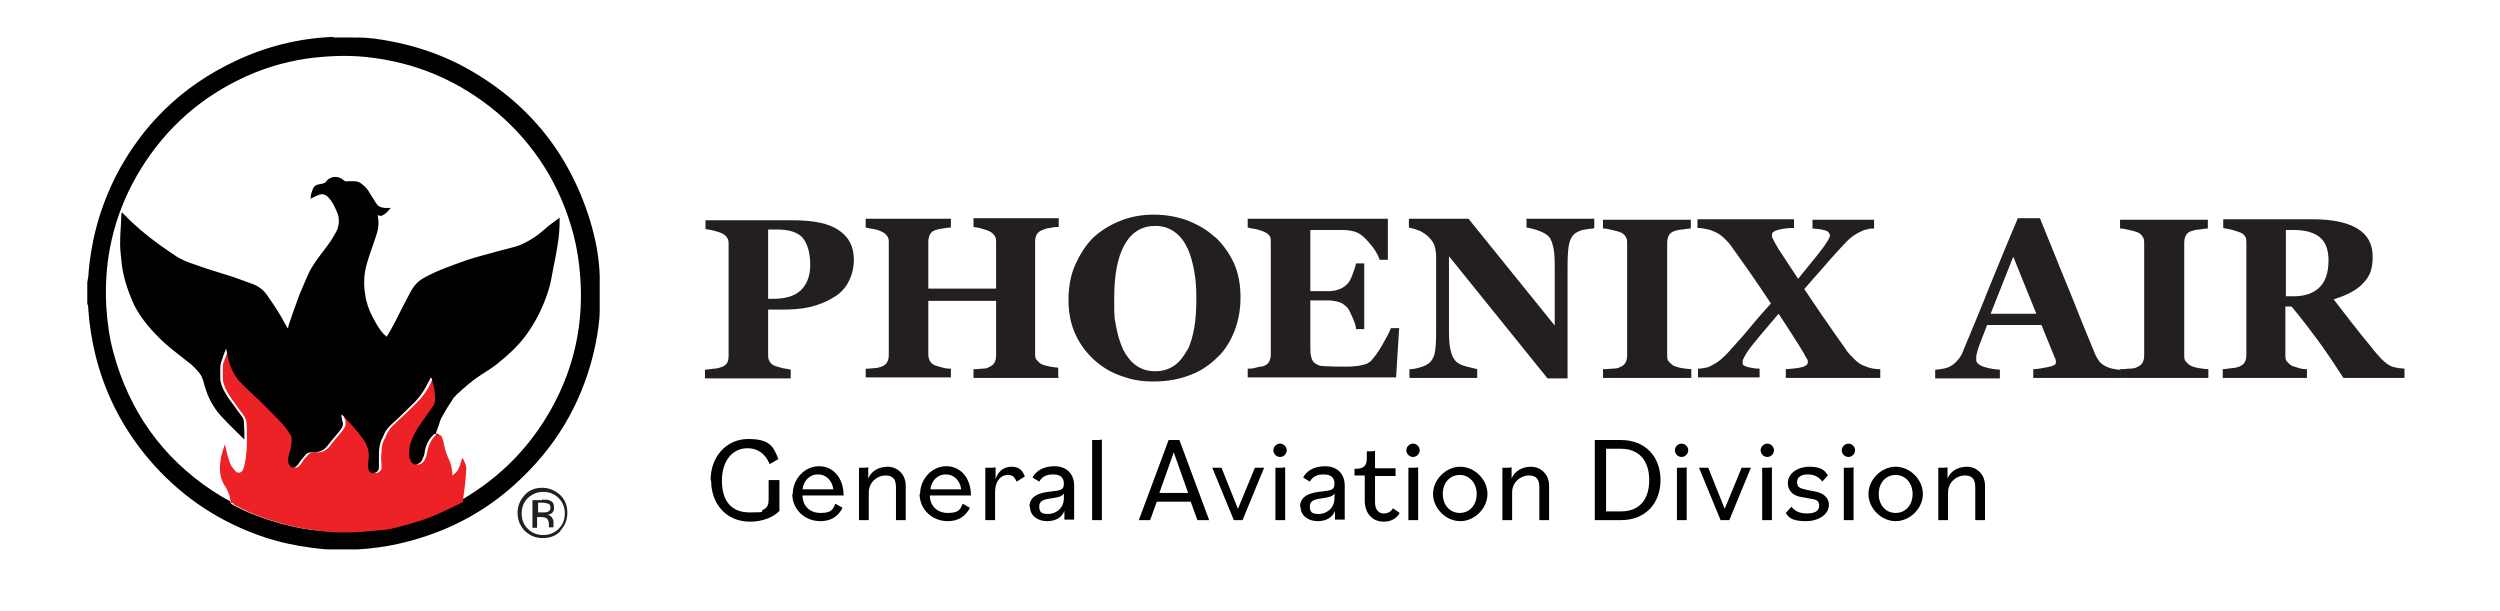 <?xml version="1.0" encoding="UTF-8"?>
<svg xmlns="http://www.w3.org/2000/svg" version="1.1" viewBox="0 0 486.9 119">
  <defs>
    <style>
      .cls-1 {
        fill: #eb2227;
      }

      .cls-2 {
        fill: #010101;
      }

      .cls-3 {
        fill: #231f20;
      }

      .cls-4 {
        fill: #ec2227;
      }
    </style>
  </defs>
  <!-- Generator: Adobe Illustrator 28.6.0, SVG Export Plug-In . SVG Version: 1.2.0 Build 709)  -->
  <g>
    <g id="Layer_1">
      <g>
        <path class="cls-2" d="M138.4,93.5c0-4.6,3.1-8,7.3-8s4.9,1.4,5.9,3.9l-1.7,1c-.9-2.2-2.5-3.1-4.3-3.1-3,0-5,2.5-5,6.3s1.7,6.2,5.4,6.2,1.9-.2,2.6-.5c.9-.4,1.1-1.1,1.1-2v-3.8h2.1v6c-1.2,1.3-3.4,2.1-5.7,2.1-4.8,0-7.6-3.6-7.6-8Z"/>
        <path class="cls-2" d="M154.4,96.2c0-2.9,2.3-5.4,5.1-5.4s4.8,2.3,4.8,5.7h-8c0,1.9,1.3,3.4,3.5,3.4s2.4-.7,2.9-1.8l1.4.8c-.8,1.6-2.2,2.6-4.3,2.6-3.2,0-5.5-2.4-5.5-5.3ZM156.3,95.3h6c-.2-1.6-1.3-2.9-3-2.9s-2.8,1.3-3,2.9Z"/>
        <path class="cls-2" d="M167.2,91.1h.6c.7,0,1,0,1.3-.1v2.2c.6-1.5,2.1-2.3,3.8-2.3s3.5,1.3,3.5,3.7v6.7h-1.9v-6.4c0-1.7-.7-2.3-2.1-2.3s-3.2,1.2-3.2,3.3v5.4h-1.9v-10.2Z"/>
        <path class="cls-2" d="M179.2,96.2c0-2.9,2.3-5.4,5.1-5.4s4.8,2.3,4.8,5.7h-8c0,1.9,1.3,3.4,3.5,3.4s2.4-.7,2.9-1.8l1.4.8c-.8,1.6-2.2,2.6-4.3,2.6-3.2,0-5.5-2.4-5.5-5.3ZM181.2,95.3h6c-.2-1.6-1.3-2.9-3-2.9s-2.8,1.3-3,2.9Z"/>
        <path class="cls-2" d="M192,91.1h.6c.7,0,1,0,1.3-.1v2.3c.5-1.6,1.7-2.4,3.1-2.4s2.1.6,2.6,1.9l-1.6,1c-.4-.9-.8-1.3-1.7-1.3-1.4,0-2.5,1.2-2.5,3.3v5.5h-1.9v-10.2Z"/>
        <path class="cls-2" d="M200.5,98.7c0-2.3,2.3-2.8,4.4-3,1.7-.2,2.3-.3,2.3-1.5s-.7-1.8-2.1-1.8-2.2.5-2.7,1.4l-1.3-.8c.7-1.4,2.3-2.2,4.3-2.2s3.8,1.2,3.8,3.8v6.6h-1.9v-1.7c-.5,1.3-1.7,2-3.4,2s-3.3-1-3.3-2.8ZM207.2,97v-.9c-.4.6-.9.7-2.1.9-1.3.2-2.7.3-2.7,1.6s.6,1.5,1.8,1.5,3-.9,3-3.1Z"/>
        <path class="cls-2" d="M212.7,85.7h.6c.7,0,1,0,1.3-.1v15.7h-1.9v-15.6Z"/>
        <path class="cls-2" d="M227.6,85.7h2.1l5.8,15.6h-2.3l-1.3-3.6h-6.6l-1.3,3.6h-2.2l5.8-15.6ZM225.8,96h5.6l-2.8-7.9-2.8,7.9Z"/>
        <path class="cls-2" d="M235.9,91.1h2l3.2,8,3.3-8h1.8l-4.2,10.2h-1.7l-4.2-10.2Z"/>
        <path class="cls-2" d="M248,87.7c0-.7.6-1.3,1.3-1.3s1.3.6,1.3,1.3-.6,1.3-1.3,1.3-1.3-.6-1.3-1.3ZM248.4,91.1h.6c.7,0,1,0,1.3-.1v10.3h-1.9v-10.2Z"/>
        <path class="cls-2" d="M253.2,98.7c0-2.3,2.3-2.8,4.4-3,1.7-.2,2.3-.3,2.3-1.5s-.7-1.8-2.1-1.8-2.2.5-2.7,1.4l-1.3-.8c.7-1.4,2.3-2.2,4.3-2.2s3.8,1.2,3.8,3.8v6.6h-1.9v-1.7c-.5,1.3-1.7,2-3.4,2s-3.3-1-3.3-2.8ZM259.9,97v-.9c-.4.6-.9.7-2.1.9-1.3.2-2.7.3-2.7,1.6s.6,1.5,1.8,1.5,3-.9,3-3.1Z"/>
        <path class="cls-2" d="M265.8,97.4v-4.8h-2v-1.3h.3c1.7,0,2.1-.8,2.1-2.1v-1.3h.3c.7,0,1,0,1.3-.1v3.4h4v1.5h-4v5.1c0,1.6.8,2.2,1.7,2.2s1.4-.4,1.8-1l1.3.9c-.6,1.1-1.7,1.7-3.1,1.7-2.2,0-3.7-1.6-3.7-4.1Z"/>
        <path class="cls-2" d="M273.9,87.7c0-.7.6-1.3,1.3-1.3s1.3.6,1.3,1.3-.6,1.3-1.3,1.3-1.3-.6-1.3-1.3ZM274.3,91.1h.6c.7,0,1,0,1.3-.1v10.3h-1.9v-10.2Z"/>
        <path class="cls-2" d="M279.1,96.2c0-2.8,2.5-5.3,5.3-5.3s5.3,2.5,5.3,5.3-2.5,5.3-5.3,5.3-5.3-2.5-5.3-5.3ZM287.6,96.2c0-2.1-1.4-3.7-3.3-3.7s-3.3,1.5-3.3,3.7,1.4,3.7,3.3,3.7,3.3-1.5,3.3-3.7Z"/>
        <path class="cls-2" d="M292.5,91.1h.6c.7,0,1,0,1.3-.1v2.2c.6-1.5,2.1-2.3,3.8-2.3s3.5,1.3,3.5,3.7v6.7h-1.9v-6.4c0-1.7-.7-2.3-2.1-2.3s-3.2,1.2-3.2,3.3v5.4h-1.9v-10.2Z"/>
        <path class="cls-2" d="M310.6,85.7h5.1c4.7,0,7.7,3.2,7.7,7.8s-3,7.8-7.7,7.8h-5.1v-15.6ZM312.8,87.3v12.3h2.9c3.6,0,5.5-2.3,5.5-6.1s-2-6.1-5.5-6.1h-2.9Z"/>
        <path class="cls-2" d="M326.2,87.7c0-.7.6-1.3,1.3-1.3s1.3.6,1.3,1.3-.6,1.3-1.3,1.3-1.3-.6-1.3-1.3ZM326.6,91.1h.6c.7,0,1,0,1.3-.1v10.3h-1.9v-10.2Z"/>
        <path class="cls-2" d="M330.7,91.1h2l3.2,8,3.3-8h1.8l-4.2,10.2h-1.7l-4.2-10.2Z"/>
        <path class="cls-2" d="M342.9,87.7c0-.7.6-1.3,1.3-1.3s1.3.6,1.3,1.3-.6,1.3-1.3,1.3-1.3-.6-1.3-1.3ZM343.2,91.1h.6c.7,0,1,0,1.3-.1v10.3h-1.9v-10.2Z"/>
        <path class="cls-2" d="M347.8,99.9l1.1-1.2c.6.7,1.4,1.3,3,1.3s2.4-.5,2.4-1.5-.5-1.2-1.8-1.4l-1.7-.3c-1.8-.3-2.6-1.4-2.6-2.7,0-1.9,1.9-3.2,4.2-3.2s3,.7,3.6,1.7l-1.1,1.2c-.5-.8-1.5-1.4-2.8-1.4s-2.1.5-2.1,1.5.5,1.2,1.9,1.5l1.5.3c1.9.3,2.8,1.4,2.8,2.6,0,1.9-2,3.2-4.5,3.2s-3.3-.6-3.9-1.6Z"/>
        <path class="cls-2" d="M358.7,87.7c0-.7.6-1.3,1.3-1.3s1.3.6,1.3,1.3-.6,1.3-1.3,1.3-1.3-.6-1.3-1.3ZM359.1,91.1h.6c.7,0,1,0,1.3-.1v10.3h-1.9v-10.2Z"/>
        <path class="cls-2" d="M363.9,96.2c0-2.8,2.5-5.3,5.3-5.3s5.3,2.5,5.3,5.3-2.5,5.3-5.3,5.3-5.3-2.5-5.3-5.3ZM372.5,96.2c0-2.1-1.4-3.7-3.3-3.7s-3.3,1.5-3.3,3.7,1.4,3.7,3.3,3.7,3.3-1.5,3.3-3.7Z"/>
        <path class="cls-2" d="M377.4,91.1h.6c.7,0,1,0,1.3-.1v2.2c.6-1.5,2.1-2.3,3.8-2.3s3.5,1.3,3.5,3.7v6.7h-1.9v-6.4c0-1.7-.7-2.3-2.1-2.3s-3.2,1.2-3.2,3.3v5.4h-1.9v-10.2Z"/>
      </g>
      <g>
        <path class="cls-3" d="M166.3,50.5c0,1.7-.4,3.2-1.1,4.5-.7,1.3-1.7,2.3-3,3-1.3.8-2.8,1.4-4.5,1.8-1.7.4-3.5.5-5.6.5h-2.5v8.7c0,.5,0,1,.3,1.4.2.4.6.7,1.1.9.3.1.8.2,1.4.4.7.1,1.2.2,1.6.3v1.7h-16.7v-1.7c.4,0,1-.1,1.7-.2.7,0,1.2-.2,1.5-.3.6-.2.9-.5,1.1-.8.2-.3.3-.8.3-1.4v-21.7c0-.5,0-.9-.3-1.3-.2-.4-.6-.7-1.1-.9-.4-.2-.9-.3-1.6-.5s-1.2-.2-1.5-.3v-1.7h17c4,0,7,.6,8.9,1.9,2,1.3,3,3.2,3,5.8ZM157.8,51.6c0-2.3-.5-4-1.4-5.2-.9-1.1-2.6-1.7-5-1.7h-1.8v13.5h.9c2.4,0,4.2-.5,5.4-1.6,1.2-1.1,1.9-2.8,1.9-5Z"/>
        <path class="cls-3" d="M206.2,73.6h-16.6v-1.7c.4,0,.9,0,1.6-.1.7,0,1.2-.1,1.4-.3.5-.2.9-.5,1.1-.9.2-.4.3-.8.3-1.4v-10.6h-13.2v10.4c0,.5.1.9.3,1.3.2.4.6.7,1.1.9.3.1.7.2,1.4.4s1.2.2,1.6.2v1.7h-16.6v-1.7c.4,0,.9,0,1.6-.1.7,0,1.2-.2,1.5-.3.5-.2.9-.5,1.1-.9.2-.4.3-.8.3-1.4v-21.8c0-.5,0-.9-.3-1.3-.2-.3-.6-.7-1.1-.9-.4-.2-1-.4-1.6-.5s-1.2-.2-1.5-.3v-1.7h16.6v1.7c-.4,0-1,.1-1.6.2-.6.1-1.1.2-1.4.3-.6.2-.9.5-1.1.9-.2.4-.3.9-.3,1.3v9.2h13.2v-9c0-.5,0-.9-.3-1.3s-.6-.7-1.1-.9c-.4-.2-.9-.3-1.5-.5s-1.1-.2-1.5-.3v-1.7h16.6v1.7c-.5,0-1,0-1.6.2-.6,0-1.1.2-1.6.4-.5.2-.9.5-1.1.9s-.3.8-.3,1.3v21.8c0,.5,0,1,.3,1.3s.6.7,1.1.9c.3.1.9.3,1.5.4.7.1,1.2.2,1.6.2v1.7Z"/>
        <path class="cls-3" d="M236.7,46.2c1.5,1.4,2.7,3.1,3.6,5,.9,2,1.3,4.2,1.3,6.7s-.4,4.4-1.1,6.4c-.8,2-1.8,3.8-3.3,5.2-1.5,1.5-3.2,2.7-5.3,3.5-2,.8-4.4,1.3-7.2,1.3s-4.4-.4-6.4-1.1c-2-.7-3.8-1.8-5.3-3.2-1.5-1.4-2.7-3-3.6-5-.9-2-1.3-4.2-1.3-6.6s.4-4.8,1.3-6.8c.9-2,2-3.8,3.5-5.3,1.5-1.4,3.3-2.5,5.3-3.3s4.2-1.2,6.5-1.2,4.5.4,6.5,1.1c2,.8,3.8,1.8,5.2,3.1ZM231.2,68.3c.7-1.3,1.1-2.8,1.4-4.5s.4-3.6.4-5.7-.1-3.5-.4-5.2c-.3-1.7-.7-3.2-1.3-4.5-.6-1.3-1.4-2.4-2.5-3.2s-2.3-1.2-3.8-1.2c-2.6,0-4.6,1.2-6,3.7-1.4,2.5-2,6-2,10.5s.1,3.7.4,5.5c.3,1.7.8,3.2,1.4,4.5.7,1.3,1.5,2.3,2.5,3,1,.7,2.2,1.1,3.7,1.1s2.7-.4,3.7-1.1c1-.7,1.8-1.7,2.5-3Z"/>
        <path class="cls-3" d="M270.3,50.6h-1.6c-.4-1.2-1.1-2.3-2.2-3.5-1-1.2-2-1.9-3.1-2.1-.4-.1-1-.2-1.8-.2-.8,0-1.4,0-1.9,0h-4.5v11.9h3.2c.8,0,1.5,0,2.2-.3.7-.2,1.2-.5,1.8-1.1.3-.3.7-.9,1-1.8.3-.8.6-1.6.7-2.2h1.6v12.8h-1.6c0-.6-.3-1.4-.7-2.3s-.7-1.6-1-1.9c-.5-.5-1-.9-1.7-1.1-.7-.2-1.4-.3-2.3-.3h-3.2v8.9c0,.9,0,1.7.2,2.2.1.5.4,1,.8,1.2.4.3.9.5,1.5.5.6,0,1.5.1,2.6.1s1.1,0,1.8,0c.7,0,1.3,0,1.9-.1.6,0,1.2-.2,1.7-.3.5-.1.9-.4,1.2-.6.7-.7,1.5-1.8,2.3-3.2s1.4-2.5,1.7-3.3h1.6l-.6,9.6h-28.9v-1.7c.4,0,1,0,1.6-.2s1.2-.2,1.5-.3c.5-.2.9-.5,1.1-.9s.3-.8.3-1.4v-21.7c0-.5,0-1-.2-1.3s-.5-.6-1.2-.9c-.4-.2-.9-.3-1.6-.5-.7-.1-1.2-.2-1.5-.3v-1.7h27.3v7.9Z"/>
        <path class="cls-3" d="M310.4,44.5c-.4,0-1,.1-1.7.2-.8.1-1.4.4-2,.8-.5.4-.9,1.1-1.1,2-.2.9-.3,2.3-.3,4.2v22h-3.9l-19.2-23.8v14.5c0,1.8.1,3.2.4,4.1.2.9.6,1.6,1.2,2.1.4.3,1,.6,1.9.8.9.2,1.5.4,2,.5v1.7h-13.2v-1.7c.6,0,1.2-.1,1.9-.3.7-.2,1.3-.4,1.8-.8.6-.4,1-1.1,1.2-1.9.2-.8.3-2.3.3-4.3v-14.6c0-.7-.1-1.4-.3-2.1-.2-.6-.6-1.2-1.1-1.7-.5-.5-1.1-.9-1.7-1.2-.7-.3-1.4-.5-2.2-.7v-1.7h11.6l16.8,20.8v-11.6c0-1.9-.1-3.2-.4-4.1-.2-.9-.6-1.6-1.2-2-.4-.3-1-.6-1.9-.9s-1.5-.4-2-.5v-1.7h13.2v1.7Z"/>
        <path class="cls-3" d="M329.3,73.6h-17.1v-1.7c.4,0,1,0,1.7-.1.8,0,1.3-.1,1.6-.3.5-.2.9-.5,1.1-.9s.3-.8.3-1.4v-21.8c0-.5,0-.9-.3-1.3-.2-.4-.6-.7-1.1-.9-.3-.1-.9-.3-1.5-.4-.7-.2-1.3-.3-1.8-.3v-1.7h17.1v1.7c-.4,0-1,.1-1.6.2-.7,0-1.2.2-1.6.3-.6.2-.9.5-1.1.9s-.3.9-.3,1.4v21.8c0,.5,0,1,.3,1.3s.6.7,1.1.9c.3.1.8.3,1.5.4.7.1,1.3.2,1.8.2v1.7Z"/>
        <path class="cls-3" d="M366.6,73.6h-18.8v-1.7c1.8-.1,3-.3,3.5-.5.5-.2.8-.5.8-.8s0-.5-.3-.9-.4-.9-.8-1.4c-.5-.9-1.2-1.9-2-3.2-.8-1.3-1.7-2.6-2.6-4-3,3.5-5,5.9-5.8,7-.8,1.2-1.2,1.9-1.2,2.3s0,.4,0,.5.2.3.5.4c.2.1.5.2,1,.3.5.1,1.1.2,1.8.2v1.7h-12v-1.7c.6,0,1.1-.1,1.5-.2.4,0,.7-.2,1.1-.4.8-.4,1.6-.9,2.2-1.5.7-.6,1.3-1.3,2-2.1,1-1.1,2.2-2.4,3.4-3.9s2.6-3,4-4.6c-1.3-2-2.7-4-4-5.9-1.3-1.9-2.5-3.5-3.4-4.8s-1-1.3-1.7-2c-.7-.7-1.4-1.1-2.2-1.4-.4-.2-.8-.3-1.3-.4-.5-.1-1-.2-1.7-.2v-1.7h18.8v1.7c-1.5,0-2.5.2-3.2.4-.7.2-1.1.5-1.1.9s0,.5.2.8c.1.3.4.8.8,1.5.3.6.9,1.4,1.6,2.5s1.6,2.4,2.5,3.8c2.7-3.3,4.4-5.4,5.1-6.4.7-1,1.1-1.7,1.1-2s-.2-.7-.6-.9c-.4-.2-1.3-.4-2.8-.5v-1.7h12v1.7c-.6,0-1,0-1.4.2-.4,0-.8.2-1.2.4-.9.4-1.6.9-2.3,1.5-.6.6-1.3,1.3-2,2.1-1.1,1.2-2.1,2.3-3.1,3.5-1,1.1-2.2,2.5-3.6,4.1,1.8,2.6,3.2,4.8,4.5,6.6,1.2,1.8,2.4,3.4,3.5,5,.4.7,1,1.3,1.7,2,.7.7,1.4,1.2,2.1,1.4.3.1.7.3,1.2.4.4.1,1,.2,1.8.2v1.7Z"/>
        <path class="cls-3" d="M412.8,73.6h-16.8v-1.7c.8,0,1.7-.2,2.8-.4,1.1-.2,1.6-.5,1.6-.8s0-.2,0-.4c0-.1,0-.3-.2-.6l-2.6-6.4h-10.6c-.2.6-.5,1.3-.8,2.1-.3.8-.6,1.5-.8,2.1-.3.8-.4,1.4-.5,1.8,0,.4,0,.6,0,.8,0,.5.4.9,1.1,1.2.7.3,1.9.6,3.5.7v1.7h-12.6v-1.7c.5,0,1-.1,1.6-.2.6-.1,1.1-.3,1.4-.5.6-.3,1.1-.8,1.5-1.3.4-.5.8-1.1,1-1.8,1.7-4.1,3.4-8.1,5-12.2,1.7-4.1,3.5-8.6,5.6-13.5h4.3c2.8,7,5.1,12.5,6.7,16.5,1.6,4.1,3,7.4,4.1,10.1.2.4.4.8.7,1.2s.7.7,1.2,1c.4.2.9.4,1.4.5.5.1,1,.2,1.5.2v1.7ZM396.6,61.1l-4.5-11.1-4.4,11.1h8.8Z"/>
        <path class="cls-3" d="M430,73.6h-17.1v-1.7c.4,0,1,0,1.7-.1.8,0,1.3-.1,1.6-.3.5-.2.9-.5,1.1-.9s.3-.8.3-1.4v-21.8c0-.5,0-.9-.3-1.3-.2-.4-.6-.7-1.1-.9-.3-.1-.9-.3-1.5-.4-.7-.2-1.3-.3-1.8-.3v-1.7h17.1v1.7c-.4,0-1,.1-1.6.2-.7,0-1.2.2-1.6.3-.6.2-.9.5-1.1.9s-.3.9-.3,1.4v21.8c0,.5,0,1,.3,1.3s.6.7,1.1.9c.3.1.8.3,1.5.4.7.1,1.3.2,1.8.2v1.7Z"/>
        <path class="cls-3" d="M468.2,73.6h-11.8c-2-3.1-3.7-5.6-5.1-7.5-1.4-1.9-3-4-5-6.4h-1.2v9.4c0,.5,0,1,.3,1.3s.6.7,1.1.9c.3.1.7.2,1.3.4s1.1.2,1.5.2v1.7h-16.4v-1.7c.4,0,1-.1,1.7-.2.7,0,1.2-.2,1.5-.3.5-.2.9-.5,1.1-.9s.3-.8.3-1.4v-21.7c0-.5,0-1-.2-1.3-.2-.3-.5-.7-1.2-.9-.5-.2-1-.3-1.6-.5-.6-.1-1.1-.2-1.5-.3v-1.7h17.3c3.9,0,6.8.6,8.8,1.8s3,3,3,5.5-.6,3.9-1.9,5.2c-1.2,1.3-3.1,2.3-5.7,3.1,1,1.3,2.1,2.7,3.4,4.4,1.3,1.7,2.7,3.4,4.1,5.1.4.6,1.1,1.3,1.8,2.1.8.8,1.5,1.3,2.1,1.5.3.1.8.2,1.3.3.5,0,.9.1,1.1.1v1.7ZM453.5,50.7c0-2.1-.6-3.6-1.7-4.5-1.1-.9-2.8-1.4-4.9-1.4h-1.7v12.9h1.6c2.1,0,3.8-.6,4.9-1.7,1.2-1.1,1.8-2.9,1.8-5.3Z"/>
      </g>
      <g>
        <path class="cls-2" d="M64.9,7.3h4.2c.1.1.2,0,.4,0,2.2,0,4.3.3,6.4.7,4.8.9,9.4,2.4,13.7,4.6,12.6,6.6,21.1,16.7,25.3,30.3,1.1,3.6,1.8,7.2,1.9,10.9,0,.1,0,.2,0,.3v5.9c0,.1,0,.2,0,.4,0,2.2-.4,4.4-.8,6.6-2.1,10.1-6.8,18.8-14.3,26-4.7,4.6-10.1,8.1-16.2,10.5-5.1,2-10.4,3.2-15.8,3.5-.1,0-.3,0-.4,0h-5.1c0,0-.1,0-.2,0-1.1,0-2.1-.2-3.2-.3-3.2-.4-6.4-1.1-9.4-2.1-8.3-2.8-15.4-7.4-21.3-13.9-5.6-6.2-9.5-13.4-11.5-21.5-.7-2.9-1.2-5.9-1.4-8.9,0-.4,0-.8-.2-1.1v-4.2c.1-.4.1-.8.2-1.1.1-1.7.3-3.4.6-5.1.8-5,2.4-9.7,4.6-14.2,5.2-10.2,13-17.8,23.4-22.7,5.9-2.8,12.2-4.4,18.8-4.7.1,0,.3,0,.4,0ZM44.9,97.9c.1.3.4.3.6.5,3,1.6,6.1,2.7,9.3,3.6,2.6.7,5.2,1.2,7.9,1.4,1.5.1,3,.3,4.5.2,2,0,3.9-.2,5.9-.4.8,0,1.7-.1,2.5-.3,2.2-.4,4.3-1.1,6.4-1.8,2.6-.8,5-2.1,7.4-3.3.1,0,.3-.1.3-.3.1,0,.2-.1.3-.2,7.5-4.4,13.3-10.3,17.5-17.9,4.4-8,6.2-16.5,5.5-25.6-.2-2.7-.6-5.4-1.3-8.1-2.5-9.5-7.5-17.5-14.9-23.8-7.4-6.2-15.9-9.8-25.5-10.8-3.8-.4-7.7-.2-11.5.3-4.7.7-9.2,2.1-13.4,4.2-8.5,4.2-15.1,10.5-19.8,18.7-4.5,7.9-6.4,16.4-5.9,25.4.2,3.1.6,6.1,1.4,9,3.1,11.4,9.5,20.4,19.3,26.9,1.1.7,2.2,1.4,3.4,2Z"/>
        <path class="cls-1" d="M69.6,107.1h.2c-.2,0-.4,0-.6,0,.1,0,.3,0,.4,0Z"/>
        <path class="cls-4" d="M44.9,97.9c0-1.1-.4-2.1-1-3.1-1-1.4-1.2-3-1-4.7.1-1.1.4-2.2.8-3.2,0-.1,0-.2.1-.3,0,0,0,0,0,0,.1,0,0,.2.1.3.2,1.1.5,2.2.9,3.3.2.6.6,1,1,1.5.6.7,1.4.3,1.6-.4.2-.6.3-1.1.4-1.7.2-1.3.3-2.6.3-4,0,0,0,0,0-.1,0-1.1,0-2.1-.1-3.2,0-.4-.2-.8-.4-1.2-.5-.7-1.1-1.4-1.6-2.2-.9-1.2-1.8-2.4-2.3-3.8-.2-.5-.3-1-.3-1.5,0-.6,0-1.3,0-1.9,0-.5,0-1,.3-1.5.2-.6.5-1.3.7-1.9,0,0,0-.2.2-.3,0,.4.1.8.2,1.3.3,1.7,1,3.3,2.1,4.7.7.9,1.6,1.7,2.5,2.5,1.9,1.7,3.6,3.5,5.4,5.3.8.8,1.5,1.8,2.2,2.8.2.3.3.7.3,1.1,0,.8-.1,1.6-.4,2.4,0,.3-.2.5-.2.8-.1.6-.1,1.2.2,1.7.3.5.9.6,1.3.2.2-.2.4-.4.6-.7.3-.5.7-1,1.1-1.4.3-.4.7-.6,1.2-.6.3,0,.5,0,.8,0,1,0,1.8-.5,2.4-1.3.8-1.1,1.8-2.1,2.6-3.2.2-.3.4-.6.4-1,0-.4,0-.8-.2-1.1,0-.3-.2-.5-.1-.8.4.3.6.6.9.9,1.1,1.2,2.1,2.4,3.1,3.6.9,1.2,1.5,2.6,1.3,4.1,0,.6,0,1.2-.1,1.7,0,.5.2,1,.6,1.1.7.2,1.5-.3,1.5-1,0-.3,0-.5,0-.8-.1-.8-.1-1.5,0-2.3,0-.9.2-1.9.7-2.7.1-.2.2-.5.3-.7.4-.8.9-1.5,1.5-2,1.4-1.3,2.8-2.6,4.2-4,1.3-1.3,2.4-2.8,3.1-4.5,0-.2.2-.4.3-.6.2.3.2.5.3.8.3.9.5,1.9.5,2.8,0,.8,0,1.5-.5,2.2-.2.2-.3.5-.5.7-.7,1-1.4,2-2.1,3-.7,1-1.2,2.1-1.6,3.2-.3.8-.4,1.7-.3,2.5,0,.5.2.9.4,1.3.2.4.8.6,1.2.4.4-.2.8-.5,1-1,.2-.4.3-.9.4-1.3.2-1.3.7-2.4,1.6-3.3.4-.4.4-.5.9,0,0,0,.1,0,.2,0,.3.6.5,1.2.6,1.9.2,1,.5,1.9.9,2.7.4.8.6,1.7.7,2.7,0,.1,0,.3,0,.5.4-.3.8-.6,1.1-1.1.3-.6.5-1.2.7-1.9,0-.1,0-.2.2-.4.4.8.8,1.5.7,2.4-.1,1.8-.3,3.6-.6,5.5,0,.2,0,.3,0,.5,0,.1-.2.2-.3.3-2.4,1.2-4.8,2.4-7.4,3.3-2.1.7-4.2,1.3-6.4,1.8-.8.2-1.7.2-2.5.3-2,.2-3.9.4-5.9.4-1.5,0-3,0-4.5-.2-2.7-.3-5.3-.7-7.9-1.4-3.2-.9-6.4-2-9.3-3.6-.2-.1-.5-.2-.6-.5Z"/>
        <path class="cls-2" d="M85.4,84.8c0,0-.1,0-.2,0-.5-.4-.5-.4-.9,0-.9.9-1.4,2-1.6,3.3,0,.4-.2.9-.4,1.3-.2.5-.5.8-1,1-.4.2-.9,0-1.2-.4-.2-.4-.4-.8-.4-1.3,0-.9,0-1.7.3-2.5.4-1.1.9-2.2,1.6-3.2.7-1,1.4-2,2.1-3,.2-.2.3-.5.5-.7.5-.6.6-1.4.5-2.2,0-1-.2-1.9-.5-2.8,0-.2,0-.5-.3-.8-.1.2-.2.4-.3.6-.8,1.7-1.8,3.2-3.1,4.5-1.4,1.3-2.7,2.7-4.2,4-.6.6-1.2,1.2-1.5,2-.1.2-.2.5-.3.7-.5.8-.6,1.7-.7,2.7,0,.8,0,1.5,0,2.3,0,.3,0,.5,0,.8,0,.7-.8,1.2-1.5,1-.3-.1-.6-.6-.6-1.1,0-.6,0-1.2.1-1.7.2-1.6-.4-2.9-1.3-4.1-1-1.3-2-2.5-3.1-3.6-.3-.3-.5-.6-.9-.9,0,.3,0,.6.1.8,0,.4.2.7.2,1.1,0,.4-.2.7-.4,1-.8,1.1-1.8,2.1-2.6,3.2-.6.8-1.4,1.2-2.4,1.3-.3,0-.5,0-.8,0-.5,0-.9.2-1.2.6-.4.5-.8.9-1.1,1.4-.2.3-.3.5-.6.7-.5.4-1,.3-1.3-.2-.4-.5-.3-1.1-.2-1.7,0-.3.2-.6.2-.8.3-.8.4-1.6.4-2.4,0-.4,0-.8-.3-1.1-.6-1-1.3-1.9-2.2-2.8-1.8-1.8-3.5-3.6-5.4-5.3-.9-.8-1.7-1.6-2.5-2.5-1.1-1.4-1.7-3-2.1-4.7,0-.4-.2-.8-.2-1.3-.2,0-.2.2-.2.3-.3.6-.5,1.3-.7,1.9-.2.5-.3,1-.3,1.5,0,.6,0,1.3,0,1.9,0,.5.1,1,.3,1.5.5,1.4,1.4,2.6,2.3,3.8.5.7,1.1,1.5,1.6,2.2.3.3.4.8.4,1.2.1,1.1.1,2.1.1,3.2,0,0,0,0,0,.1-1.3-1.3-2.7-2.6-4-4-1.6-1.6-2.8-3.5-3.5-5.7-.2-.6-.4-1.2-.5-1.7-.2-.6-.4-1.1-.8-1.6-.7-.8-1.4-1.6-2.3-2.2-1.9-1.5-3.8-2.9-5.5-4.6-2.1-2.1-4-4.4-5.2-7.1-1-2.4-1.8-4.8-2.1-7.4-.1-1.2-.3-2.5-.3-3.7,0-1.6.1-3.1.2-4.7,0-.5,0-1,.1-1.5.2,0,.2.1.3.2,2.2,2.3,4.6,4.3,7.1,6.1,1.1.8,2.2,1.5,3.2,2.2,1.1.7,2.3,1.2,3.6,1.6,2.4.9,4.9,1.6,7.4,2.4,1.2.4,2.4.9,3.6,1.3,1.5.5,2.6,1.4,3.4,2.7,1.2,1.7,2.3,3.4,3.3,5.3.1.2.3.5.4.7.2-.1.2-.3.2-.5.7-2.1,1.4-4.1,2.2-6.2.5-1.2,1-2.3,1.5-3.5.5-1.2,1.3-2.4,2.1-3.5.6-.8,1.2-1.6,1.8-2.4.7-.9,1.2-1.8,1.7-2.7.3-.5.4-1.1.5-1.7,0-.6,0-1.1-.2-1.7-.5-1.2-1-2.4-1.9-3.3-.6-.6-1.2-.7-1.9-.4-.5.2-.9.4-1.5.7,0-.7.2-1.4.5-2,.2-.5.6-.7,1.1-.8.3,0,.6-.1.9-.2.2,0,.3-.1.5-.3.2-.3.4-.5.8-.7.8-.4,1.8-.3,2.5.3.3.3.6.4,1,.3.3,0,.7,0,1.1,0,.5,0,1,.1,1.4.4.5.4,1,.8,1.4,1.4.5.8,1,1.6,1.5,2.4.4.7.9.9,1.7,1,.4,0,.7,0,1.2,0-.5.6-.9,1.1-1.5,1.4-.3.2-.6.2-1,0-.1.1,0,.2,0,.3.3,1.5,0,2.8-.5,4.2-.6,1.8-1.3,3.6-1.8,5.5-.4,1.7-.5,3.5-.2,5.3.2,1.6.7,3.1,1.5,4.6.5.9.9,1.7,1.5,2.5.3.5.8.9,1.2,1.3.6-1,1.2-2,1.7-3,1-2,2-4,3.1-6,.7-1.2,1.5-2,2.7-2.6,2.5-1.4,5.3-2.3,8-3.3,2.1-.7,4.2-1.2,6.3-1.8.8-.2,1.5-.4,2.3-.6.8-.2,1.6-.4,2.4-.8,1.5-.7,2.9-1.6,4.1-2.7,1-.9,2-1.6,3.1-2.4,0,0,0,0,0,0,0,0,0,.1,0,.2,0,1.7-.1,3.4-.4,5.1-.2,1.4-.5,2.9-.8,4.3-.3,1.5-.5,3.1-1,4.6-1,3.2-2.5,6.2-4.5,8.9-1.6,2.1-3.5,3.8-5.5,5.4-1,.8-2,1.4-3.1,2.1-1.7,1.1-3.3,2.5-4.8,3.9-.3.3-.6.6-.8,1-.7,1-1.3,2-1.9,3.1-.4.6-.6,1.3-.8,2-.2.5-.4,1-.5,1.4Z"/>
      </g>
      <path class="cls-3" d="M109.2,103.4c-1,1-2.1,1.4-3.5,1.4s-2.5-.5-3.5-1.4c-.9-1-1.4-2.1-1.4-3.5s.5-2.5,1.4-3.5,2.1-1.4,3.4-1.4,2.5.5,3.5,1.4c1,1,1.4,2.1,1.4,3.5s-.5,2.5-1.4,3.5ZM102.8,97c-.8.8-1.2,1.8-1.2,3s.4,2.2,1.2,3c.8.8,1.8,1.2,3,1.2s2.2-.4,3-1.2,1.2-1.8,1.2-3-.4-2.2-1.2-3c-.8-.8-1.8-1.2-3-1.2s-2.1.4-3,1.2ZM105.6,97.3c.7,0,1.2,0,1.5.2.6.2.8.7.8,1.4s-.2.8-.5,1.1c-.2.1-.4.2-.8.3.4,0,.7.2.9.5.2.3.3.6.3.8v.4c0,.1,0,.3,0,.4s0,.2,0,.3h0c0,0-.9,0-.9,0,0,0,0,0,0,0,0,0,0,0,0,0v-.2s0-.4,0-.4c0-.6-.2-1-.5-1.2-.2-.1-.6-.2-1.1-.2h-.7v2.1h-.9v-5.4h1.9ZM106.7,98.1c-.2-.1-.6-.2-1.1-.2h-.8v1.9h.9c.4,0,.7,0,.9-.1.4-.1.6-.4.6-.8s-.1-.7-.4-.8Z"/>
    </g>
  </g>
</svg>